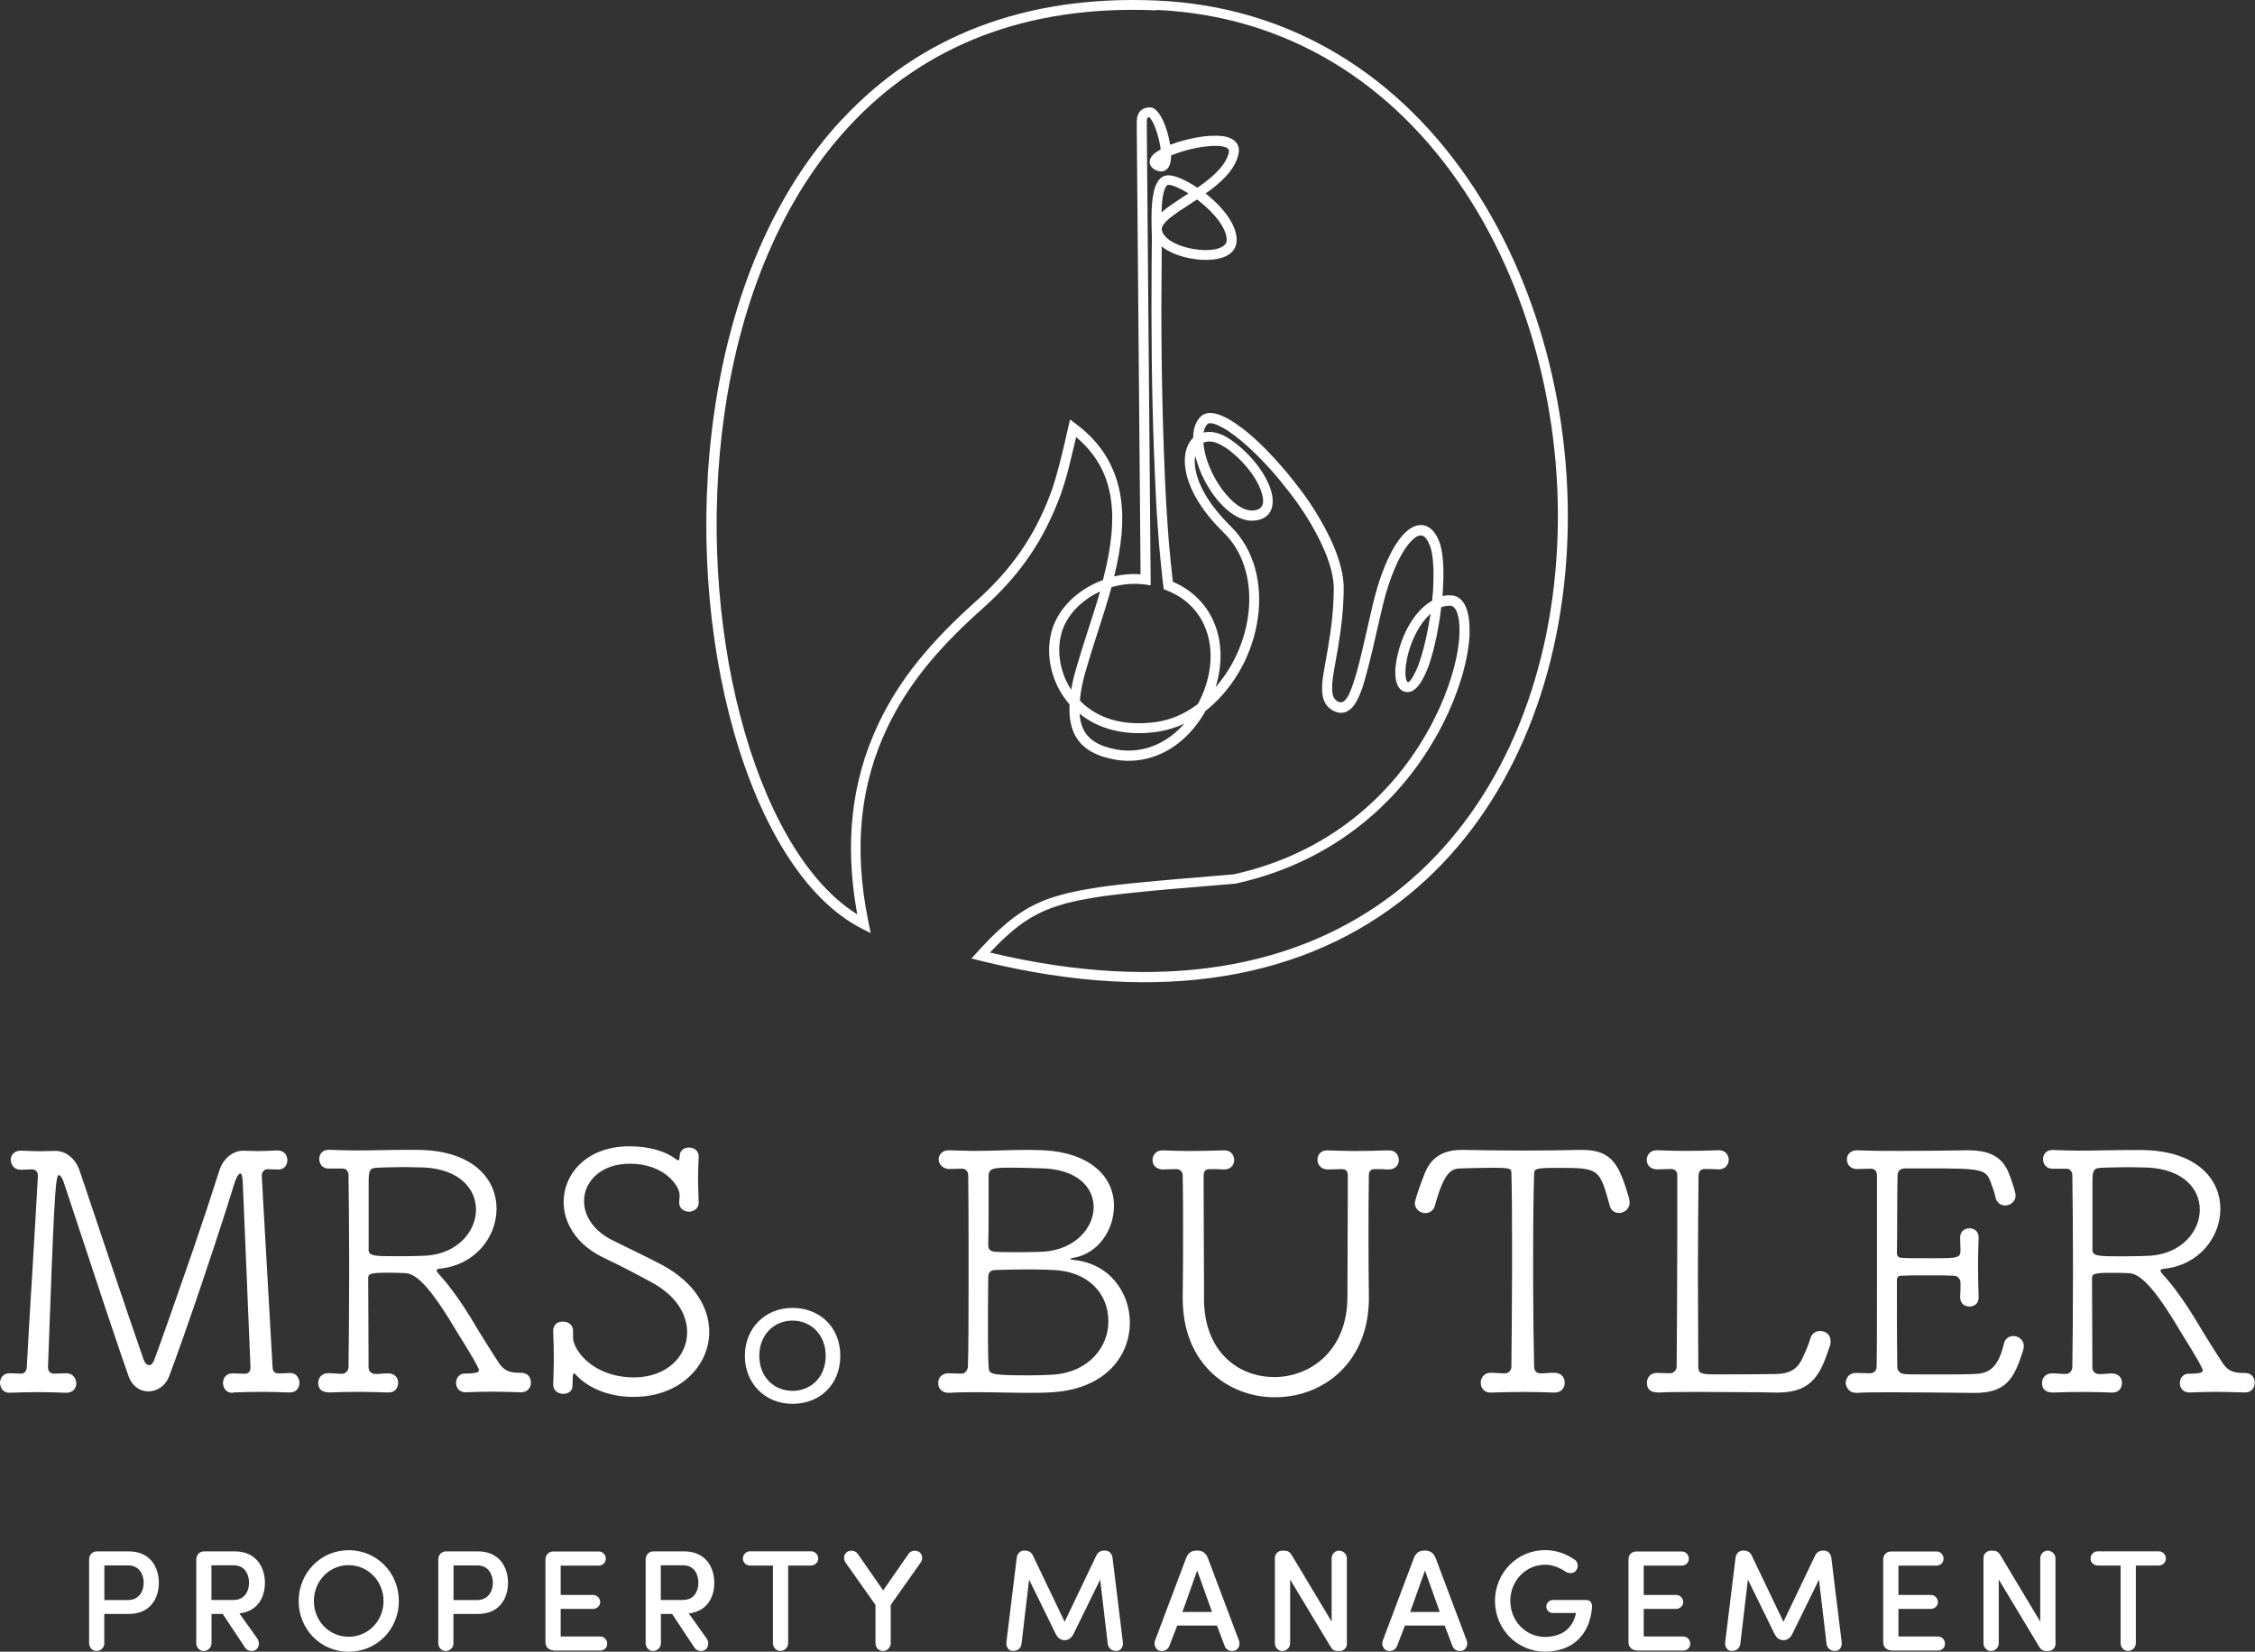 <svg xmlns="http://www.w3.org/2000/svg" id="Layer_2" viewBox="0 0 250 183.17"><rect x="0" y="0" width="250" height="183.17" fill="#333333" stroke="none"/><defs><style>.cls-1{fill:#fff;}</style></defs><g id="Capa_1"><g id="Page-1"><g id="_18"><g id="Group-3"><g id="logo"><path id="O" class="cls-1" d="m87.86,155.68c3.02,0,5.3-2.13,5.3-5.32s-2.28-5.32-5.3-5.32-5.28,2.24-5.28,5.32,2.26,5.32,5.28,5.32Zm0-1.44c-2.03,0-3.68-1.52-3.68-3.88s1.65-3.91,3.68-3.91,3.68,1.54,3.68,3.91-1.65,3.88-3.68,3.88Z"></path><path id="MRSBUTLER" class="cls-1" d="m25.86,154.42c1.01-.04,2.13-.07,3.32-.07.97,0,1.94.04,2.91.07h.07c.71,0,1.04-.56,1.04-1.08,0-.04-.04-1.12-1.12-1.08-.45.03-.63.04-1.03.04h-.2c-.41,0-.6-.22-.63-.67-.66-11.57-.95-16.81-1.09-19.21v-.24c-.02-.08-.02-.15-.03-.22v-.2c-.07-1.06-.08-1.29-.08-1.37v-.02h0c0-.41.3-.71.6-.71.32,0,.51.01.69.02h.12c.12.01.25.02.42.02.67,0,1.01-.52,1.01-1.04,0-.56-.37-1.08-1.08-1.08h-.07c-.9.04-1.46.07-2.13.07-.45,0-.93-.04-1.57-.04h-.07c-1.19,0-2.24.97-2.61,2.16-.76,2.4-1.82,5.61-2.94,8.88l-.18.52c-.09.26-.18.52-.27.77l-.18.52c-1.39,4.03-2.77,7.94-3.65,10.33-.15.41-.37.6-.56.6-.26,0-.49-.22-.63-.63-1.94-5.56-5.07-14.93-7.09-20.93-.49-1.42-1.57-2.2-2.69-2.2h-.07c-.67,0-1.16.04-1.6.04-.63,0-1.19-.04-2.09-.07h-.07c-.75,0-1.12.52-1.12,1.04,0,.15.11,1.12,1.19,1.08.49,0,.6-.04,1.19-.04.37,0,.63.26.63.71v.07h0c-.16,3.08-.45,7.71-.72,12.33l-.04.6c-.18,2.91-.34,5.78-.47,8.23-.04.45-.26.71-.63.71-.56,0-.78-.04-1.23-.04h-.07c-.71,0-1.04.56-1.04,1.08,0,.04.04,1.12,1.12,1.08,1.01-.04,2.13-.07,3.28-.07.97,0,1.94.04,2.91.07h.07c.71,0,1.08-.52,1.08-1.08,0-.19-.19-1.12-1.16-1.08-.52,0-.75.04-1.31.04-.45,0-.67-.3-.67-.71.63-17.2.78-21.31,1.19-21.31.22,0,.45.45.6.93.87,2.62,2.75,8.34,4.4,13.3l.17.51c1.13,3.38,2.13,6.34,2.59,7.61.41,1.12,1.31,1.64,2.16,1.64.97,0,1.9-.6,2.31-1.64.89-2.37,2.23-6.18,3.55-10.08l.18-.54c1.38-4.09,2.72-8.2,3.51-10.79.15-.52.45-1.12.67-1.12.11,0,.22.26.26.9,0,0,.24,5.78.49,11.64l.02.55c.13,3.11.26,6.2.35,8.41,0,.41-.19.71-.6.71-.56,0-.9-.04-1.34-.04h-.07c-.71,0-1.04.56-1.04,1.08,0,.04.04,1.12,1.12,1.08Zm10.6,0c.9-.04,2.13-.07,3.4-.07,1.04,0,2.16.04,3.17.07h.07c.71,0,1.04-.52,1.04-1.08,0-.52-.34-1.04-1.12-1.04-.56,0-.75.07-1.34.07-.49,0-.82-.26-.82-.75,0-2.66-.03-7.41-.04-9.68v-.24h0c0-.45.34-.56,2.05-.56.63,0,1.31,0,1.94.04,1.01,0,2.39.75,5.49,5.93.3.51.83,1.34,1.35,2.19l.17.28c.52.85,1.01,1.69,1.24,2.22.04.07.04.11.04.15,0,.22-.26.37-1.57.37-.63,0-.97.52-.97,1.04s.34,1.04,1.04,1.04h.07c.97-.04,1.9-.07,2.91-.07s2.05.04,3.13.07h.07c.75,0,1.08-.56,1.08-1.08,0-.56-.34-1.08-1.08-1.08-1.27,0-1.79-.19-2.39-.97-.4-.6-.97-1.5-1.55-2.43l-.22-.35c-.54-.87-1.07-1.74-1.44-2.37-.86-1.42-2.35-3.58-3.51-4.81-.15-.19-.26-.3-.26-.41,0-.15.15-.19.41-.22,3.88-.41,6.23-3.51,6.23-6.64s-2.35-6.12-7.76-6.49c-.6-.04-1.27-.04-1.98-.04-1.79,0-3.92.07-6.01.07-.93,0-1.87-.04-2.76-.07h-.11c-.71,0-1.04.52-1.04,1.04h0c0,.09.05,1.08,1.16,1.04h1.46c.37,0,.63.3.63.75.03,2.38.07,6.02.07,9.77v.47c0,.16,0,.31,0,.47,0,4.07-.04,8.06-.07,10.52,0,.45-.34.78-.71.78-.6,0-1.04-.07-1.49-.07h-.04c-.75,0-1.12.52-1.12,1.08,0,.97.82,1.04,1.16,1.04Zm7.98-15.11h-.6c-2.34,0-2.97-.04-2.97-.71v-7.37c0-1.33.05-1.7.9-1.73.5-.03,1.59-.06,2.68-.07h.24c.12,0,.24,0,.36,0,.86,0,1.64.04,2.01.04,3.96.22,5.71,2.43,5.71,4.66,0,2.39-1.98,4.85-5.45,5.11-.68.04-1.8.07-2.88.07Zm25.79,15.6c5.22,0,8.4-3.51,8.4-7.2,0-2.65-1.57-5.45-5.22-7.43-1.53-.82-3.84-1.9-5.41-2.69-2.24-1.08-3.25-2.8-3.25-4.4,0-2.16,1.87-4.14,5.07-4.14,3.92,0,5.52,2.54,5.52,3.43v.04h0v.09c0,.19,0,.19-.04.69v.07h0c0,.67.52.97,1.08,1.01.56-.04,1.12-.37,1.08-1.08-.04-1.12-.07-1.94-.07-2.76,0-.67.04-1.38.07-2.24v-.07h0c0-.63-.52-.97-1.08-.97-.45,0-.9.22-1.01.75-.04.22,0,.67-.19.67-.04,0-.07-.04-.15-.07-1.31-1.01-3.17-1.49-5.26-1.49-4.66,0-7.28,2.99-7.28,6.19,0,2.31,1.42,4.74,4.48,6.19,1.83.86,3.73,1.87,5.37,2.76,2.69,1.49,3.84,3.54,3.84,5.49,0,2.65-2.24,4.96-5.82,5-4.78,0-6.83-3.17-6.83-4.4v-.75c0-.71-.56-1.04-1.12-1.04-1.02,0-1.08.84-1.08,1.04v.03h0c.04,1.01.07,2.06.07,3.14,0,.86-.04,1.75-.07,2.69v.07h0c0,.71.56,1.04,1.12,1.04.49,0,.97-.26,1.01-.78.07-.63-.04-1.49.19-1.49.04,0,.07.04.15.11,1.42,1.57,3.77,2.5,6.42,2.5Zm34.96-.45c1.16-.07,2.16-.07,3.13-.07,2.05,0,3.81.07,5.67.07.86,0,1.79,0,2.76-.07,5.9-.41,8.51-4.1,8.51-7.72,0-3.32-2.24-6.53-6.16-6.94-.3-.04-.45-.07-.45-.11s.15-.11.45-.15c2.65-.49,4.4-3.06,4.4-5.75,0-3.4-2.87-5.9-7.76-6.16-.71-.04-1.38-.04-1.98-.04-1.87,0-3.54.11-5.71.11-.82,0-1.75-.04-2.8-.07h-.07c-.75,0-1.12.52-1.12,1.04.04.63.6,1.04,1.19,1.04.49,0,.78-.04,1.38-.04.37,0,.71.22.71.78.03,1.53.03,4.12.04,7.01v.4c0,.07,0,.13,0,.2v.4c0,.07,0,.13,0,.2v2.04c0,.07,0,.14,0,.21v.21h0v1.69c0,3.5-.01,6.8-.07,8.73,0,.45-.3.86-.71.86-.6,0-.93-.04-1.42-.04h-.04c-.75,0-1.16.56-1.12,1.08-.04.67.52,1.12,1.16,1.08Zm8.54-15.6h-.88c-.96,0-1.87,0-2.43-.04-.37,0-.86-.11-.86-.71.03-.77.03-1.84.04-2.92v-.36c0-.06,0-.12,0-.18v-.72c0-.06,0-.12,0-.18v-3.36h0c.04-.86.52-.9,2.69-.9,1.04,0,2.05.04,3.06.07,4.07.04,5.9,2.13,5.9,4.29,0,2.31-2.05,4.74-5.6,4.96-.52.03-1.2.04-1.91.04Zm.46,13.66h-.27c-4.25,0-4.25-.16-4.32-.93-.04-.58-.07-1.9-.07-3.45v-.13c0-.49,0-1,0-1.51v-.44h0v-.44c.01-1.46.03-2.9.03-3.96,0-.56.26-.82.82-.82,1.12-.04,2.5-.07,3.92-.07.9,0,1.75.04,2.57.07,3.69.19,6.01,2.5,6.01,5.71,0,2.8-2.13,5.63-6.19,5.9-.82.04-1.64.07-2.5.07Zm27.16,2.43c5.41,0,10.52-3.92,10.41-11.27-.03-1.99-.04-3.75-.04-5.51v-2.02c0-1.82,0-3.71.04-5.83,0-.45.22-.67.67-.67.6,0,.9,0,1.46.04h.07c.75,0,1.12-.52,1.12-1.04,0-.15-.07-1.12-1.19-1.08-1.19.04-2.5.07-3.77.07-1.04,0-2.05-.04-2.91-.07h-.07c-.75,0-1.08.52-1.08,1.04s.37,1.08,1.16,1.08c.45,0,.93-.04,1.53-.04.49,0,.67.26.67.71v2.69h0c0,3.58-.04,7.24-.04,10.78,0,5.9-4.07,8.88-8.1,8.88s-7.8-2.84-7.8-8.69v-2.09h0c0-3.21-.04-6.38-.04-9.59v-1.98h0c0-.45.19-.71.71-.71.56,0,.97,0,1.49.04h.07c.75,0,1.12-.52,1.12-1.04,0-.15-.07-1.12-1.19-1.08-1.19.04-2.5.07-3.77.07-1.04,0-2.05-.04-2.91-.07h-.07c-.75,0-1.08.52-1.12,1.04.04,1.04.97,1.08,1.19,1.08.45,0,.9-.04,1.49-.04.37,0,.67.3.67.71.04,1.87.04,3.81.04,5.71,0,2.61,0,5.22-.04,7.76v.15h0c0,7.35,5.11,10.97,10.22,10.97Zm23.99-.52c1.04-.04,2.35-.07,3.73-.07,1.08,0,2.2.04,3.21.07h.07c.75,0,1.12-.52,1.12-1.08,0-.82-.6-1.12-1.19-1.12-.56,0-.9.07-1.49.07-.45,0-.71-.3-.71-.75-.06-2.44-.1-5.84-.11-9.29v-.53h0v-.8c0-.27,0-.53,0-.79v-.97c0-3.56.04-6.88.11-8.99,0-.56.15-.67,2.61-.67,4.63,0,4.63.07,5.78,4.22.15.56.6.78,1.01.78.6,0,1.19-.45,1.19-1.16,0-.15-.04-.3-.07-.49-1.08-3.69-1.87-5.34-5.19-5.34h-.3c-1.76.04-4,.07-6.23.07h-.27c-2.31,0-4.59-.04-6.31-.07h-.26c-1.98,0-3.32.78-4.03,2.46-.71,1.72-1.16,3.25-1.16,3.43,0,.67.6,1.12,1.16,1.12.45,0,.93-.26,1.08-.86,1.01-3.68,1.78-4.05,2.81-4.1h.07s.02,0,.04,0c1.23-.04,2.54-.07,3.54-.07,1.92,0,2.01.1,2.01.59v.05s0,.02,0,.03c.06,1.84.07,4.45.07,7.3v1.13c0,.08,0,.15,0,.23,0,.5,0,1.01,0,1.52v1.02c-.01,3.83-.04,7.62-.07,10.18,0,.49-.37.75-.75.75-.6,0-1.01-.07-1.49-.07h-.04c-.75,0-1.12.56-1.12,1.12,0,.63.45,1.12,1.16,1.08Zm18.47,0c1.06-.06,2.54-.07,4.15-.07h.58c.07,0,.13,0,.2,0,1.55,0,3.25.01,4.97.03h.93c.78.02,1.55.03,2.31.04h.15c3.99,0,4.81-2.31,5.78-5.22.07-.19.07-.34.07-.49,0-.71-.56-1.12-1.16-1.12-.45,0-.93.26-1.08.82-.19.67-.67,1.79-1.01,2.46-.49.9-1.23,1.46-2.76,1.49-1.19.03-3.44.04-5.24.04h-1.47c-1.59,0-1.95-.06-1.95-.86,0-2.23-.03-5.98-.04-9.86v-.93c0-3.91.04-7.83.07-10.41,0-.45.26-.71.67-.71.6,0,.93,0,1.49.04h.07c.75,0,1.08-.52,1.12-1.04,0-.15-.07-1.12-1.19-1.08-1.19.04-2.5.07-3.77.07-1.04,0-2.09-.04-2.95-.07h-.07c-.75,0-1.08.52-1.12,1.04.04,1.04.97,1.08,1.19,1.08.49,0,.86-.04,1.49-.04.37,0,.71.19.71.67v5.37h0v.24h0v.49c0,5.37-.04,11.67-.07,15.13,0,.45-.37.75-.71.75-.6,0-.97-.04-1.46-.04h-.04c-.71,0-1.08.52-1.08,1.08,0,1.04.82,1.08,1.15,1.08h.04Zm22.01.04c.95-.07,2.19-.07,3.6-.07h.39c.07,0,.13,0,.2,0,2.65,0,5.82.04,8.73.07h.15c3.51,0,4.4-1.53,5.41-4.74.04-.15.07-.3.07-.45,0-.71-.6-1.12-1.16-1.12-.45,0-.9.26-1.04.82-.71,3.06-1.94,3.36-3.47,3.4-.72.03-1.78.04-2.9.04h-1.64c-1.41,0-2.63,0-3-.04-.49-.04-.82-.34-.82-.82-.03-1.79-.04-4.94-.04-7.46v-.43c0-.07,0-.14,0-.21v-1.5h0c0-.37.19-.49.52-.49.71-.04,1.57-.04,2.46-.04h.7c.99,0,1.93,0,2.62.04.45,0,.75.37.75.78v.26c0,.48,0,.79-.04,1.27v.07h0c0,.71.52,1.04,1.01,1.04.3,0,1.08-.11,1.04-1.12-.04-1.16-.07-2.39-.07-3.58,0-1.01.04-1.98.07-2.87v-.07h0c0-.71-.49-1.04-1.01-1.04-.45,0-1.08.26-1.04,1.12,0,.49.04.78.04,1.38,0,.77-.43.82-2.66.82h-1.19c-1.09,0-2.12,0-2.64-.04-.37,0-.56-.19-.56-.52.02-1,.03-2.52.03-4.02v-.29c.01-1.88.02-3.67.04-4.27,0-.56.34-.82.82-.82h2.5c5.85,0,6.48.07,6.98,1.46.22.63.45,1.16.56,1.75s.6.9,1.04.9c.6,0,1.19-.41,1.19-1.12,0-.3-.37-1.49-.71-2.35-.75-2.01-2.28-2.65-4.63-2.65-2.5.04-5.04.07-7.57.07-1.57,0-3.1,0-4.63-.07h-.04c-.75,0-1.16.52-1.12,1.04,0,.52.37,1.04,1.12,1.04h.04c.49,0,.86-.04,1.46-.04.45,0,.71.26.71.75v.52h0v7.81c0,.12,0,.24,0,.36v1.36c0,.11,0,.22,0,.32v.92c0,.3,0,.59,0,.86v.54c0,5.93-.01,7.22-.04,8.54,0,.45-.34.71-.71.71-.6,0-1.04-.04-1.53-.04h-.07c-.75,0-1.08.56-1.12,1.08,0,.26.22,1.16,1.19,1.12Zm21.75-.04c.9-.04,2.13-.07,3.4-.07,1.04,0,2.16.04,3.17.07h.07c.71,0,1.04-.52,1.04-1.08,0-.52-.34-1.04-1.12-1.04-.56,0-.75.07-1.34.07-.49,0-.82-.26-.82-.75v-.3c0-2.81-.04-7.53-.04-9.62,0-.45.34-.56,2.05-.56.63,0,1.31,0,1.94.04,1.01,0,2.39.75,5.49,5.93.63,1.08,2.28,3.58,2.76,4.7.04.07.04.11.04.15,0,.22-.26.37-1.57.37-.63,0-.97.52-.97,1.04s.34,1.04,1.04,1.04h.07c.97-.04,1.9-.07,2.91-.07s2.05.04,3.13.07h.07c.75,0,1.08-.56,1.08-1.08,0-.56-.34-1.08-1.08-1.08-1.27,0-1.79-.19-2.39-.97-.4-.6-.97-1.5-1.55-2.43l-.22-.35c-.54-.87-1.07-1.74-1.44-2.37-.86-1.42-2.35-3.58-3.51-4.81-.15-.19-.26-.3-.26-.41,0-.15.15-.19.41-.22,3.88-.41,6.23-3.51,6.23-6.64s-2.35-6.12-7.76-6.49c-.6-.04-1.27-.04-1.98-.04-1.79,0-3.92.07-6.01.07-.93,0-1.87-.04-2.76-.07h-.11c-.71,0-1.04.52-1.04,1.04h0c0,.09.05,1.08,1.16,1.04h1.46c.37,0,.63.3.63.75.03,2.38.07,6.02.07,9.77v.47h0v.92c0,3.91-.04,7.7-.07,10.07,0,.45-.34.78-.71.78-.6,0-1.04-.07-1.49-.07h-.04c-.75,0-1.12.52-1.12,1.08,0,.97.82,1.04,1.16,1.04Zm7.98-15.11h-.6c-2.34,0-2.97-.04-2.97-.71v-7.13h0v-.08h0v-.16c0-1.33.05-1.7.9-1.73.5-.03,1.59-.06,2.68-.07h.24c.12,0,.24,0,.36,0,.86,0,1.64.04,2.01.04,3.96.22,5.71,2.43,5.71,4.66,0,2.39-1.98,4.85-5.45,5.11-.68.04-1.8.07-2.88.07h0Z"></path><g id="Group"><path id="Path-3" class="cls-1" d="m93.36,13.24C101.86,4.08,113.56-.59,128.26.06c14.73.65,26.93,8.21,35.18,20.81,7.58,11.58,11.26,26.7,10.2,41.35-1.1,15.22-7.15,28.55-17.39,36.95-11.43,9.38-27.4,12.26-47.07,7.49l-.6-.15-.88-.22.61-.67c.15-.16.29-.32.44-.48l.28-.3.28-.29c.14-.14.27-.28.4-.42l.26-.26c.61-.6,1.18-1.12,1.74-1.58l.1-.08.2-.16s.07-.05.1-.08l.2-.16c.24-.18.48-.35.72-.51l.21-.14c1.08-.7,2.22-1.25,3.6-1.69l.27-.08c.14-.04.27-.08.42-.12l.28-.08c.1-.03.19-.05.29-.08l.3-.07.31-.07c.1-.02.21-.05.31-.07l.32-.07c.05-.01.11-.02.16-.03l.33-.07.34-.06c.12-.02.23-.04.35-.06l.36-.06c.06-.01.12-.02.18-.03l.37-.06c.06,0,.13-.02.19-.03l.39-.06.4-.06.41-.05c.07,0,.14-.02.21-.03l.43-.05.44-.05.68-.08.47-.05.48-.05.49-.05.76-.07,1.47-.14,2.01-.18,6.52-.55.27-.06c9.94-2.27,17.34-8.44,21.63-16.53l.13-.25.13-.25c1.66-3.26,2.66-6.59,2.84-9.19v-.11s.02-.22.02-.22v-.21c.06-1.9-.4-2.97-1.04-2.97-.34,0-.67.06-.98.17l-.04.31-.04.31-.04.3-.04.3-.05.3-.05.3-.05.29-.05.29s-.02.1-.03.14l-.05.28-.05.28-.06.28-.06.27-.06.27s-.02.09-.03.13l-.06.26s-.02.09-.03.13l-.06.25-.07.25-.07.24-.07.24s-.02.08-.03.12l-.07.23-.07.23-.07.22-.07.21-.08.21s-.03.07-.04.1l-.08.2s-.03.06-.04.1l-.08.19c-.59,1.36-1.28,2.18-2.01,2.18-.84,0-1.27-.67-1.37-1.7v-.14c-.02-.17-.02-.35-.02-.54v-.16s.02-.17.02-.17l.02-.17.02-.17s0-.06.01-.09l.03-.18.03-.18.03-.18.04-.18s.01-.06.02-.09l.04-.19.05-.19s.02-.06.02-.1l.05-.19c.66-2.43,2-4.56,3.7-5.51l.03-.32.03-.31.03-.31.02-.3c0-.05,0-.1,0-.15l.02-.3v-.29c.02-.1.02-.19.02-.29v-.28s0-.27,0-.27v-.27s0-.09,0-.13v-.26c-.01-.29-.03-.57-.05-.84l-.02-.22c-.06-.62-.16-1.13-.31-1.52-.52-1.4-1.16-1.53-2.11-.53-.69.72-1.38,1.93-2,3.5l-.11.28-.11.29c-.07.2-.14.4-.21.6l-.1.31c-.05.16-.1.32-.15.48l-.1.33c-.02.06-.03.11-.05.17l-.09.34-.09.35c-.06.23-.12.47-.18.71l-1.07,4.64-.13.53-.11.46-.11.43-.1.4-.13.5-.06.23-.06.23-.09.32-.09.31-.07.24-.08.27s-.03.09-.04.13l-.08.25c-.34.96-.68,1.64-1.07,2.08-.62.71-1.41.84-2.24.35-.87-.51-1.19-1.38-1.13-2.69v-.18s.02-.19.02-.19l.02-.2.02-.21.03-.22s.01-.08.02-.12l.04-.24s.01-.08.02-.13l.07-.41.41-2.35c.4-2.33.61-4.27.64-6.44.02-1.19-.32-2.59-.94-4.11l-.12-.28c-.28-.65-.6-1.32-.98-2.01l-.16-.29c-.05-.1-.11-.2-.17-.3l-.17-.3-.18-.3-.18-.3-.19-.3-.19-.3c-.03-.05-.07-.1-.1-.15l-.2-.3c-.03-.05-.07-.1-.1-.15l-.21-.3-.21-.3c-.14-.2-.29-.4-.44-.6l-.23-.3-.23-.3c-.35-.45-.71-.9-1.08-1.35l-.25-.3s-.08-.1-.13-.15c-1.7-1.98-3.47-3.65-4.95-4.69l-.09-.06-.17-.12s-.06-.04-.08-.06l-.16-.1s-.05-.03-.08-.05l-.16-.09c-.13-.08-.25-.14-.37-.2l-.14-.07c-.69-.34-1.16-.4-1.34-.22-.22.22-.37.54-.44.94.87-.21,1.9.04,2.92.73,2.03,1.37,3.73,3.44,4.43,5.31.79,2.13.11,3.73-2.03,3.73-1.08,0-2.21-.66-3.22-1.68l-.14-.15c-.05-.05-.09-.1-.14-.15l-.14-.16c-.05-.05-.09-.11-.14-.16l-.14-.17c-.04-.06-.09-.11-.13-.17l-.13-.17-.13-.18s-.04-.06-.06-.09l-.12-.18-.12-.19-.12-.19c-.04-.06-.08-.13-.12-.19l-.11-.19c-.04-.07-.07-.13-.11-.2l-.11-.2c-.07-.13-.14-.27-.2-.4l-.1-.2-.09-.21s-.03-.07-.04-.1l-.09-.21c-.06-.14-.11-.28-.16-.42l-.07-.21c-.07-.21-.14-.42-.2-.63l-.06-.21c-.02-.07-.04-.14-.05-.21-.1.54-.07,1.19.11,1.93.44,1.8,1.72,3.85,3.81,5.9,5.29,5.17,3.62,15.2-2.54,20.29l-.19.15-.04.03-.08.15c-2.46,4.27-6.76,6.39-11.26,4.95l-.14-.04-.14-.05c-2.5-.88-3.57-2.72-3.47-5.5v-.12s0-.08,0-.08h0s0,0,0,0v-.02c-1.95-2.23-2.69-5.32-2.02-7.96l.03-.13.04-.13c.71-2.42,2.81-4.47,5.5-5.51l.16-.06h0s.01-.05.01-.05c1.86-7.15,1.3-12.07-2.83-15.67l-.13-.11-.03-.02-.24,1.03-.21.87-.12.49-.11.46-.11.44-.07.28-.07.27-.07.26-.11.38-.07.24-.07.24-.07.23-.07.23-.07.22-.11.33-.07.22-.08.21-.08.21-.12.32-.08.21-.13.32-.13.32-.14.33-.15.34-.1.22c-1.63,3.68-4,6.99-7.47,10.12l-.43.39-.46.41c-4.54,4.14-7.69,7.98-9.91,12.61-2.96,6.19-3.8,13.21-2.13,21.44l.05.25.23,1.12-1.02-.52c-12.44-6.37-19.85-32.66-16.33-57.2,1.87-13.06,6.64-24.42,14.13-32.49ZM128.21,1.15c-14.38-.64-25.77,3.91-34.05,12.83-7.33,7.89-12.01,19.05-13.85,31.91-3.32,23.17,3.27,47.92,14.35,55.26l.34.22.04.02-.02-.1c-1.42-7.86-.57-14.67,2.22-20.71l.09-.2.09-.19c2.36-4.94,5.74-8.98,10.62-13.37l.23-.21c3.39-3.03,5.7-6.19,7.3-9.72l.14-.3.13-.29.16-.38.08-.19.11-.28.07-.18.11-.27.1-.27.1-.27.1-.28.09-.28.09-.29.09-.29.09-.3.12-.42.09-.33.12-.45.13-.48.13-.51.17-.68.25-1.06.23-1.01.36-1.56.68.51c2.86,2.14,4.44,4.86,4.94,8.13.38,2.56.11,5.37-.73,8.76.95-.22,1.92-.31,2.88-.24h.05s-.42-49.33-.42-49.33v-.11s0-.51,0-.51v-.15s0-.05,0-.07v-.13c.02-.28.05-.46.14-.67.21-.52.67-.8,1.32-.8h.07s.03,0,.03,0c.54.06,1.05.75,1.45,1.69l.07.17c.05.11.09.23.13.35l.06.18.06.18c.02.06.04.12.06.19l.05.19s.02.06.03.1l.05.19.04.19c.03.13.05.26.08.39l.03.2s.01.07.02.1l.04-.02v.04s.08-.03.08-.03c1.28-.48,2.88-.85,4.2-.95h.16c.94-.06,1.7.02,2.25.28.73.34,1.05,1,.84,1.81-.36,1.42-1.37,2.61-3.12,3.93l-.25.18c-.08.06-.17.12-.26.19,2.04,1.61,3.44,3.51,3.44,5.15s-1.65,2.3-3.81,2.2h-.19s-.19-.03-.19-.03c-.06,0-.13-.01-.19-.02l-.2-.02-.2-.03c-1.42-.21-2.69-.7-3.53-1.38v1.09c-.08,7.12-.02,14.59.25,21.79l.04,1.01.04.99.04.98.03.64.03.63.05.94.05.92.04.6.04.59.04.58.04.57.06.85.04.55.05.54.05.53.05.53.05.52.05.51c0,.08.02.17.03.25l.05.49c0,.08.02.16.03.24l.05.48.04.38h.03c4.64,2.01,6.2,6.88,4.71,11.67,4.37-4.98,5.2-12.94.89-17.14-2.23-2.17-3.61-4.4-4.11-6.41-.41-1.67-.17-3.13.64-4l.06-.06.03-.03v-.03s0,0,0,0v-.06c.02-.87.25-1.6.7-2.13l.06-.07.06-.06c.88-.89,2.59-.28,4.67,1.32l.21.16.21.17s.07.06.11.09l.21.18s.07.06.11.09l.22.19c.11.1.22.19.33.3l.22.2.22.21s.07.07.11.11l.23.22.23.22.23.23s.08.08.11.12l.23.24.23.24.23.25.23.25.23.26.23.26s.08.09.12.13l.23.27.13.15.26.31c.04.05.09.1.13.15l.25.31c.08.1.17.21.25.31l.25.31c.28.36.56.73.83,1.09l.23.31c.07.1.15.21.22.31l.22.31c.04.05.07.1.11.16l.21.31c.03.05.07.1.1.16l.2.31c.1.16.2.31.29.47l.19.31c1.81,2.99,2.88,5.87,2.85,8.14-.03,2.14-.23,4.05-.6,6.29l-.06.36-.41,2.31-.04.25-.04.23-.03.22-.03.21-.02.19-.02.18-.02.17s0,.06,0,.08v.16s-.01.08-.01.08c-.04.95.13,1.43.59,1.7.41.24.76.12,1.14-.53l.06-.1s.02-.04.03-.06l.06-.12.06-.13s.02-.04.03-.07l.06-.14.06-.15.06-.16s.02-.05.03-.08l.06-.17.06-.18s.02-.06.03-.09l.1-.3.07-.21.09-.3.06-.2.09-.32.06-.22.09-.35.1-.37.1-.4.1-.42.11-.45.24-1.03.91-3.95c.12-.5.24-.99.37-1.46l.1-.35c.28-.98.59-1.88.92-2.68l.12-.28.12-.27.12-.27c.55-1.18,1.14-2.11,1.75-2.75,1.52-1.59,3.15-1.24,3.94.91.26.71.41,1.73.44,2.94v.28c.01.43,0,.89-.02,1.36l-.02.32c0,.05,0,.11,0,.16l-.02.33-.03.33v.13s0,0,0,0v.13c.18-.04.37-.07.57-.08h.15s.12,0,.12,0c1.44,0,2.15,1.49,2.15,3.8v.21c0,.07,0,.14,0,.22v.22c-.01.07-.02.15-.02.23-.19,2.76-1.23,6.22-2.95,9.61-4.39,8.6-12.14,15.2-22.62,17.6l-.35.08-7.22.61-1.88.17-.71.07-.5.05-.49.05-.48.05-.69.07-.45.05-.44.05-.43.05-.41.05-.4.05-.39.05-.38.05-.37.06-.36.06-.35.06-.34.06-.34.06-.33.06-.32.06c-.05.01-.1.02-.16.03l-.31.07-.3.07s-.1.02-.15.03l-.29.07-.28.07s-.09.02-.14.04l-.27.08c-1.33.38-2.43.85-3.44,1.44l-.2.12c-.2.12-.4.25-.59.38l-.19.13s-.06.05-.1.07l-.19.14-.19.14-.19.15-.19.15-.1.08c-.76.62-1.54,1.36-2.43,2.29l-.16.17-.08.08.28.07c18.69,4.4,33.87,1.75,44.85-6.87l.33-.26.34-.28c9.99-8.2,15.92-21.25,16.99-36.19,1.04-14.42-2.58-29.3-10.03-40.68-8.07-12.32-19.95-19.68-34.31-20.32Zm-8.52,77.99v.05c.14,1.82.97,2.95,2.73,3.57,3.34,1.18,6.58.11,8.88-2.51-.9.42-1.84.71-2.8.87l-.17.03-.27.04c-3.41.42-6.27-.34-8.36-2.04Zm7.74-66.14h-.02c-.15,0-.19.04-.22.11v.02s-.02.05-.02.05c0,.03-.02.07-.02.11v.07s-.01.08-.01.08v.09s0,.16,0,.16v.2s0,.23,0,.23l.43,50.79-.63-.09c-1.19-.16-2.42-.07-3.61.27l-.11.03-.1.37-.12.43-.13.44-.14.45-.14.47-.15.5-.17.53-.18.56-.67,2.1-.39,1.23-.29.95-.17.56-.17.59-.11.38-.08.29-.07.27-.05.19-.04.19-.05.24-.05.23-.04.22-.04.22-.02.1c-.02.1-.03.21-.05.31v.1c-.03.1-.04.21-.05.31l-.02.23v.12s.04.05.04.05c1.86,1.86,4.58,2.75,7.98,2.37l.16-.02.26-.03c1.59-.22,3.11-.88,4.5-1.9l.13-.1.04-.07c2.57-4.86,1.52-10.28-3.07-12.35l-.14-.06-.61-.25-.07-.54-.06-.46-.05-.47-.05-.48-.05-.49-.05-.5-.05-.51-.05-.52-.05-.53-.05-.54-.04-.54-.04-.55-.06-.84-.04-.57-.04-.58-.04-.59-.05-.9-.03-.61-.03-.62-.03-.63-.03-.63-.04-.96-.05-1.31-.03-.67c-.26-6.86-.32-13.96-.27-20.77l.03-3.28v-.1s-.03-.84-.03-.84v-.3s-.01-.29-.01-.29c0-.05,0-.09,0-.14v-.28s0-.18,0-.18c0-1.15.08-2.12.26-2.88.26-1.11.76-1.8,1.62-1.8.74,0,1.89.51,3.11,1.32l.09.06.06-.04c.09-.06.17-.12.25-.18l.24-.17c1.65-1.21,2.59-2.26,2.92-3.41l.02-.08c.13-.51-.36-.78-1.61-.76h-.17s-.18.01-.18.01c-1.38.08-3.16.51-4.44,1.05,0,.54-.08.97-.26,1.28-.34.55-.95.64-1.58.27-.58-.34-.7-.93-.31-1.45.2-.27.54-.52,1-.77-.09-.73-.3-1.59-.57-2.32-.16-.41-.32-.76-.48-.99-.06-.09-.12-.16-.16-.21l-.03-.03Zm-5.49,52.61h-.02c-2.08.98-3.67,2.65-4.22,4.54-.59,2.03-.19,4.43,1.06,6.35.03-.16.05-.33.09-.5l.05-.25.05-.25.06-.26.07-.28.04-.14.06-.22.11-.39.12-.43.14-.46.15-.5.24-.78.32-1.01.97-3.04.22-.69.15-.49.14-.46.13-.44.08-.29Zm36.65,2.46l-.07.06c-1.04.95-1.9,2.52-2.38,4.27-.27.97-.37,1.89-.31,2.55.03.29.09.51.17.63.04.06.06.07.09.07.07,0,.16-.06.26-.18l.05-.06s.05-.07.08-.11l.06-.09s.02-.03.03-.05l.06-.1s.02-.03.03-.05l.06-.11s.02-.04.03-.06l.06-.12.07-.13.07-.14s.02-.05.03-.07l.07-.15.07-.16s.02-.06.03-.08l.07-.17s.02-.06.03-.09l.07-.19c.02-.06.05-.13.07-.19l.07-.2c.43-1.32.81-3,1.08-4.74l.05-.31Zm-22.85-18.5c-.89-.6-1.68-.74-2.25-.5l-.05.02-.03.02h0c.1,1.21.55,2.54,1.19,3.74l.11.19s.04.06.05.1l.11.19s.04.06.06.09l.11.19c.1.15.2.3.3.45l.12.17c.25.34.51.66.78.94l.13.14c.74.75,1.54,1.25,2.26,1.3h.07s.07,0,.07,0c1.23,0,1.56-.76,1-2.27-.61-1.64-2.17-3.54-4.01-4.78Zm-3.03-27.45l-1.42.93-.29.19-.26.17-.3.21-.2.15-.13.09c-.11.08-.22.16-.31.24l-.14.11s-.09.07-.13.11l-.12.11c-.34.32-.53.58-.59.81-.01.05-.02.09-.02.13,0,.98,1.59,1.96,3.68,2.27h.1s.2.04.2.04l.19.02c1.79.17,3.03-.29,3.03-1.08,0-1.25-1.29-2.96-3.16-4.4l-.14-.1Zm-3.18-1.62c-.2,0-.38.3-.52.85l-.03.13s-.02.09-.03.13l-.03.14s0,.05-.01.07l-.02.15-.02.16-.02.17-.02.17-.02.18s0,.06,0,.09v.19s-.02.06-.02.1v.2s-.02.21-.02.21c0,.03,0,.07,0,.11.17-.15.35-.3.56-.46l.2-.15.21-.15.15-.1.24-.17.27-.18.3-.2,1.06-.69c-.94-.59-1.79-.95-2.21-.95Z"></path></g></g></g></g></g><path class="cls-1" d="m11.57,182.23c0,.46-.38.86-.88.86-.45,0-.81-.4-.81-.86v-9.27c0-.57.38-.92.89-.92h3.5c2.37,0,3.34,1.74,3.34,3.49s-.97,3.45-3.34,3.45h-2.71v3.25Zm0-8.63v3.84h2.61c1.23,0,1.75-.97,1.75-1.91s-.51-1.93-1.69-1.93h-2.68Z"></path><path class="cls-1" d="m28.54,181.73c.25.35.22.97-.19,1.23-.37.22-.89.16-1.16-.22l-2.5-3.76h-1.24v3.25c0,.46-.38.86-.88.86-.45,0-.81-.4-.81-.86v-9.27c0-.57.38-.92.89-.92h3.38c2.36,0,3.34,1.74,3.34,3.49,0,1.61-.81,3.17-2.83,3.39l2.01,2.82Zm-5.1-8.14v3.84h2.45c1.23,0,1.72-.97,1.72-1.91s-.48-1.93-1.66-1.93h-2.52Z"></path><path class="cls-1" d="m38.65,171.91c3.14,0,5.57,2.51,5.57,5.64s-2.44,5.62-5.57,5.62-5.54-2.52-5.54-5.62,2.42-5.64,5.54-5.64Zm0,9.6c2.18,0,3.87-1.77,3.87-3.96s-1.69-3.98-3.87-3.98-3.85,1.78-3.85,3.98,1.69,3.96,3.85,3.96Z"></path><path class="cls-1" d="m50.28,182.23c0,.46-.38.86-.88.86-.45,0-.81-.4-.81-.86v-9.27c0-.57.38-.92.89-.92h3.5c2.37,0,3.34,1.74,3.34,3.49s-.97,3.45-3.34,3.45h-2.71v3.25Zm0-8.63v3.84h2.61c1.23,0,1.75-.97,1.75-1.91s-.51-1.93-1.69-1.93h-2.68Z"></path><path class="cls-1" d="m61.36,183.01c-.51,0-.89-.35-.89-.92v-9.12c0-.57.38-.92.89-.92h5.02c.43,0,.78.35.78.8s-.35.77-.78.77h-4.22v3.25h3.6c.41,0,.78.35.78.8,0,.41-.37.75-.78.75h-3.6v3.06h4.38c.43,0,.78.35.78.8s-.35.76-.78.76h-5.17Z"></path><path class="cls-1" d="m78.36,181.73c.25.35.22.97-.19,1.23-.37.22-.89.16-1.16-.22l-2.5-3.76h-1.24v3.25c0,.46-.38.86-.88.86-.45,0-.81-.4-.81-.86v-9.27c0-.57.38-.92.89-.92h3.38c2.36,0,3.34,1.74,3.34,3.49,0,1.61-.81,3.17-2.83,3.39l2.01,2.82Zm-5.1-8.14v3.84h2.45c1.23,0,1.72-.97,1.72-1.91s-.48-1.93-1.66-1.93h-2.52Z"></path><path class="cls-1" d="m83.16,173.61c-.43,0-.8-.33-.8-.77,0-.46.37-.81.8-.81h6.75c.43,0,.8.35.8.81,0,.43-.37.77-.8.77h-2.53v8.61c0,.46-.38.86-.88.86-.45,0-.81-.4-.81-.86v-8.61h-2.53Z"></path><path class="cls-1" d="m100.7,172.34c.25-.38.78-.49,1.18-.25.37.22.46.78.21,1.16l-3.34,4.73v4.25c0,.46-.38.86-.88.86-.45,0-.81-.4-.81-.86v-4.25l-3.34-4.73c-.25-.38-.16-.94.21-1.16.4-.24.92-.13,1.18.25l2.8,4.03,2.8-4.03Z"></path><path class="cls-1" d="m117.04,181.19l-2.95-6.02-.84,7.13c-.06.46-.38.78-.96.78-.51,0-.76-.48-.72-.94l1.15-9.39c.05-.43.37-.8.8-.8h.11c.35,0,.68.14.88.54l3.52,7.36,3.52-7.36c.19-.4.53-.54.88-.54h.11c.43,0,.75.37.8.8l1.15,9.39c.05.46-.21.94-.72.94-.57,0-.89-.32-.96-.78l-.84-7.13-2.95,6.02c-.16.33-.46.7-.99.7s-.83-.37-.99-.7Z"></path><path class="cls-1" d="m134.94,180.27h-4.43l-.88,2.28c-.16.43-.67.65-1.13.49-.41-.14-.61-.67-.45-1.1l3.45-9.16c.21-.53.56-.83,1.16-.83h.1c.56,0,.94.3,1.15.83l3.45,9.16c.16.43-.03.95-.45,1.1-.46.16-.97-.06-1.13-.49l-.86-2.28Zm-3.85-1.51h3.28l-1.64-4.6-1.64,4.6Z"></path><path class="cls-1" d="m149.33,182.29c0,.43-.35.8-.8.8h-.22c-.38,0-.59-.13-.8-.48l-4.48-7.45v7.07c0,.46-.38.86-.88.86-.45,0-.81-.4-.81-.86v-9.46c0-.45.37-.81.81-.81h.22c.38,0,.62.13.83.48l4.43,7.39v-7.01c0-.46.37-.86.81-.86.49,0,.88.4.88.86v9.47Z"></path><path class="cls-1" d="m160.19,180.27h-4.43l-.88,2.28c-.16.43-.67.65-1.13.49-.41-.14-.61-.67-.45-1.1l3.45-9.16c.21-.53.56-.83,1.16-.83h.1c.56,0,.94.3,1.15.83l3.45,9.16c.16.43-.03.95-.45,1.1-.46.16-.97-.06-1.13-.49l-.86-2.28Zm-3.85-1.51h3.28l-1.64-4.6-1.64,4.6Z"></path><path class="cls-1" d="m172.16,178.88c-.4,0-.73-.32-.73-.7,0-.41.33-.75.73-.75h3.61c.56,0,.78.3.72.91-.3,3.3-2.52,4.82-5.19,4.82-3.12,0-5.56-2.52-5.56-5.62s2.44-5.64,5.56-5.64c1.26,0,2.37.43,3.3,1.08.32.22.48.8.08,1.24-.32.35-.88.26-1.19.02-.61-.4-1.37-.72-2.18-.72-2.18,0-3.87,1.8-3.87,4.01s1.69,4,3.87,4c1.78-.03,3.03-.86,3.42-2.66h-2.56Z"></path><path class="cls-1" d="m181.43,183.01c-.51,0-.89-.35-.89-.92v-9.12c0-.57.38-.92.89-.92h5.02c.43,0,.78.35.78.8s-.35.77-.78.77h-4.22v3.25h3.6c.41,0,.78.35.78.8,0,.41-.37.75-.78.75h-3.6v3.06h4.38c.43,0,.78.35.78.8s-.35.76-.78.76h-5.18Z"></path><path class="cls-1" d="m196.73,181.19l-2.95-6.02-.84,7.13c-.06.46-.38.78-.96.78-.51,0-.76-.48-.72-.94l1.15-9.39c.05-.43.37-.8.8-.8h.11c.35,0,.68.14.88.54l3.52,7.36,3.52-7.36c.19-.4.53-.54.88-.54h.11c.43,0,.75.37.8.8l1.15,9.39c.05.46-.21.94-.72.94-.57,0-.89-.32-.96-.78l-.84-7.13-2.95,6.02c-.16.33-.46.7-.99.7s-.83-.37-.99-.7Z"></path><path class="cls-1" d="m209.67,183.01c-.51,0-.89-.35-.89-.92v-9.12c0-.57.38-.92.89-.92h5.02c.43,0,.78.35.78.8s-.35.77-.78.77h-4.22v3.25h3.6c.41,0,.78.35.78.8,0,.41-.37.75-.78.75h-3.6v3.06h4.38c.43,0,.78.35.78.8s-.35.76-.78.76h-5.18Z"></path><path class="cls-1" d="m227.89,182.29c0,.43-.35.8-.8.8h-.22c-.38,0-.59-.13-.8-.48l-4.48-7.45v7.07c0,.46-.38.86-.88.86-.45,0-.81-.4-.81-.86v-9.46c0-.45.37-.81.81-.81h.22c.38,0,.62.13.83.48l4.43,7.39v-7.01c0-.46.37-.86.81-.86.49,0,.88.4.88.86v9.47Z"></path><path class="cls-1" d="m232.57,173.61c-.43,0-.8-.33-.8-.77,0-.46.37-.81.8-.81h6.75c.43,0,.8.35.8.81,0,.43-.37.77-.8.77h-2.53v8.61c0,.46-.38.86-.88.86-.45,0-.81-.4-.81-.86v-8.61h-2.53Z"></path></g></svg>